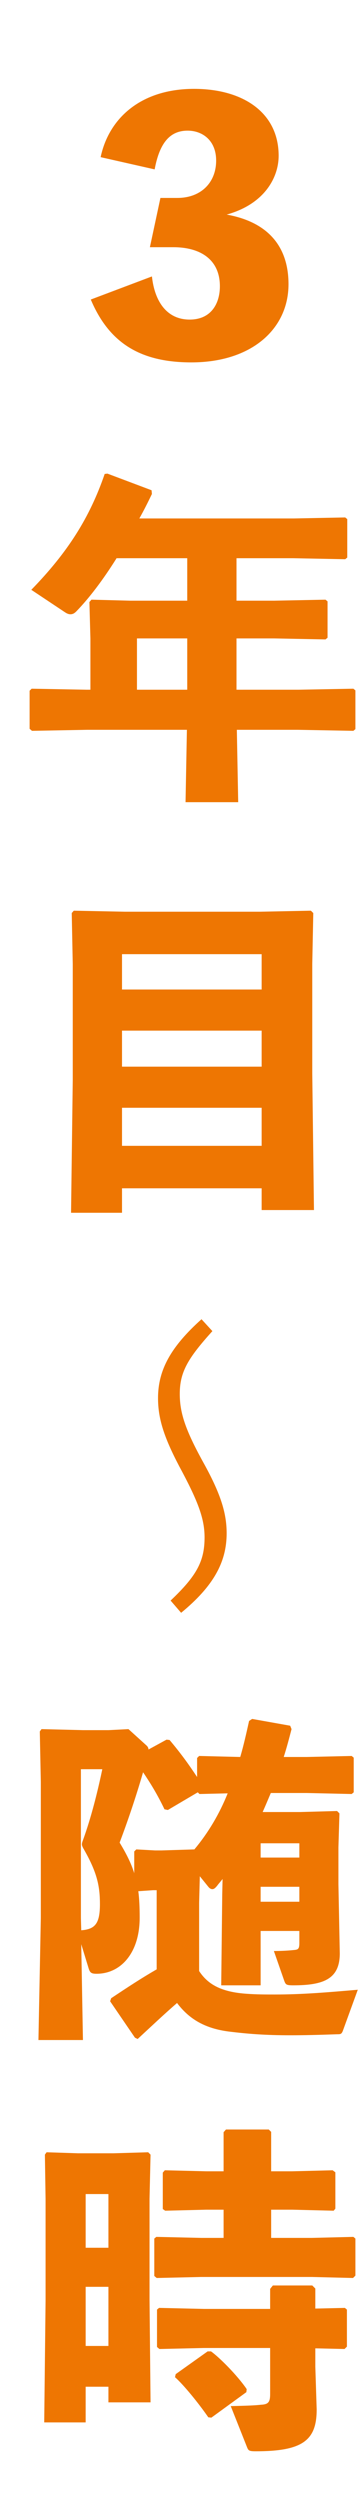 <svg fill="none" height="103" viewBox="0 0 15 103" width="15" xmlns="http://www.w3.org/2000/svg"><path d="m6.373 6.979c.21-1.134.658-1.596 1.358-1.596.616 0 1.176.406 1.176 1.232 0 .91-.63 1.54-1.596 1.54h-.7l-.434 2.03h.966c1.092 0 1.918.49 1.918 1.61 0 .7-.35 1.372-1.246 1.372-.938 0-1.442-.742-1.554-1.778l-2.52.952c.756 1.792 2.044 2.59 4.144 2.59 2.492 0 4.004-1.386 4.004-3.22 0-1.68-.98-2.59-2.548-2.87 1.568-.434 2.142-1.54 2.142-2.422 0-1.792-1.484-2.758-3.486-2.758-2.198 0-3.514 1.218-3.85 2.814zm3.373 21.438v-2.114h1.54l2.128.042.084-.07v-1.498l-.084-.07-2.128.042h-1.54v-1.75h2.352l2.128.042.084-.07v-1.582l-.084-.07-2.128.042h-6.356c.182-.322.35-.658.518-1.008l-.014-.154-1.82-.686-.112.014c-.616 1.792-1.512 3.22-3.024 4.774l1.386.924c.084.056.154.084.224.084.084 0 .154-.028.238-.112.532-.546 1.106-1.302 1.666-2.198h2.912v1.75h-2.338l-1.61-.042-.084.098.042 1.512v2.1h-.154l-2.268-.042-.084.084v1.568l.098.084 2.254-.042h4.13l-.056 2.982h2.17l-.056-2.982h2.534l2.268.042.084-.07v-1.596l-.084-.07-2.268.042zm-2.03 0h-2.072v-2.114h2.072zm3.066 20.542v.896h2.156l-.07-5.628v-4.508l.042-2.1-.098-.098-2.086.042h-5.586l-2.1-.042-.084.098.042 2.1v4.788l-.07 5.46h2.1v-1.008zm0-1.75h-5.754v-1.568h5.754zm0-3.262h-5.754v-1.484h5.754zm0-3.178h-5.754v-1.456h5.754zm-3.318 25.68c1.344-1.106 1.876-2.1 1.876-3.276 0-.798-.224-1.568-.896-2.8-.77-1.386-1.036-2.114-1.036-2.94 0-.91.336-1.47 1.344-2.59l-.448-.49c-1.246 1.12-1.792 2.072-1.792 3.248 0 .84.238 1.596.868 2.8.77 1.428 1.05 2.156 1.05 2.94 0 .98-.322 1.582-1.4 2.604zm.742 5.898-.084.084v.784c-.35-.532-.686-.994-1.134-1.526l-.126-.014-.742.406c0-.056-.028-.112-.07-.154l-.756-.686-.812.042h-1.064l-1.708-.042-.07.098.042 2.072v5.614l-.098 5.026h1.834l-.07-3.948.308 1.008c.056.168.112.21.322.21 1.008 0 1.778-.868 1.778-2.31 0-.406-.014-.77-.056-1.092l.616-.042h.14v3.262c-.63.364-1.162.714-1.876 1.19l-.042.126 1.022 1.498.112.056c.574-.532 1.106-1.036 1.624-1.484.504.672 1.162 1.05 2.128 1.176.798.098 1.512.154 2.548.154.532 0 1.148-.014 1.918-.042.14 0 .182 0 .238-.14l.616-1.694c-1.302.112-2.31.196-3.416.196-.364 0-.742 0-1.134-.028-1.106-.07-1.638-.406-1.988-.938v-2.814l.028-1.092.35.434c.056.07.112.098.168.098.07 0 .126-.056.196-.14.07-.098.154-.182.224-.28l-.014.63-.042 3.752h1.624v-2.24h1.596v.49c0 .238-.042.28-.21.294-.266.028-.532.042-.84.042l.434 1.246c.056.14.084.168.364.168 1.26 0 1.918-.266 1.918-1.316l-.056-2.842v-1.526l.042-1.4-.098-.098-1.512.042h-1.554c.112-.252.224-.518.336-.784h1.484l1.848.042.084-.07v-1.428l-.084-.07-1.848.042h-.952c.126-.392.224-.77.322-1.148l-.056-.14-1.568-.28-.126.084c-.112.504-.224 1.008-.364 1.484zm1.176 1.54c-.336.84-.798 1.624-1.372 2.31l-1.344.042h-.28l-.77-.042-.084.084v.896c-.126-.406-.322-.798-.602-1.26.364-.966.686-1.932.966-2.898.294.434.588.91.882 1.526l.14.028 1.232-.728.07.07zm-6.048 5.138v-6.132h.882c-.196.938-.462 2.002-.798 2.926-.028.07-.042.126-.042.168 0 .07.042.14.098.238.532.938.644 1.498.644 2.226 0 .798-.196 1.036-.77 1.078zm7.406-2.492v-.588h1.596v.588zm1.596 1.204v.616h-1.596v-.616zm-7.868 20.598v.644h1.736l-.042-4.256v-4.13l.042-1.82-.098-.098-1.428.042h-1.47l-1.288-.042-.07.098.028 1.82v4.214l-.056 4.998h1.708v-1.47zm0-1.68h-.938v-2.436h.938zm0-4.046h-.938v-2.212h.938zm4.746-.406h-.924l-1.848-.042-.084.07v1.54l.098.084 1.834-.042h4.564l1.694.042.098-.098v-1.526l-.084-.07-1.708.042h-1.68v-1.162h.868l1.708.042.07-.084v-1.498l-.112-.084-1.666.042h-.868v-1.624l-.098-.098h-1.764l-.098.112v1.61h-.714l-1.708-.042-.084.098v1.498l.098.07 1.694-.042h.714zm1.918 2.926h-2.73l-1.848-.042-.084.07v1.54l.098.084 1.834-.042h2.73v1.904c0 .336-.084.42-.378.434-.238.028-.588.042-1.246.056l.672 1.694c.056.14.084.168.364.168 1.946 0 2.506-.462 2.506-1.722l-.056-1.764v-.756l1.204.028.098-.098v-1.526l-.084-.07-1.218.028v-.826l-.126-.126h-1.624l-.112.14zm-3.892 2.688-.028.126c.35.308.966 1.064 1.372 1.652l.126.014 1.442-1.05.014-.126c-.392-.574-1.12-1.302-1.47-1.554h-.14z" fill="#ee7602"/></svg>